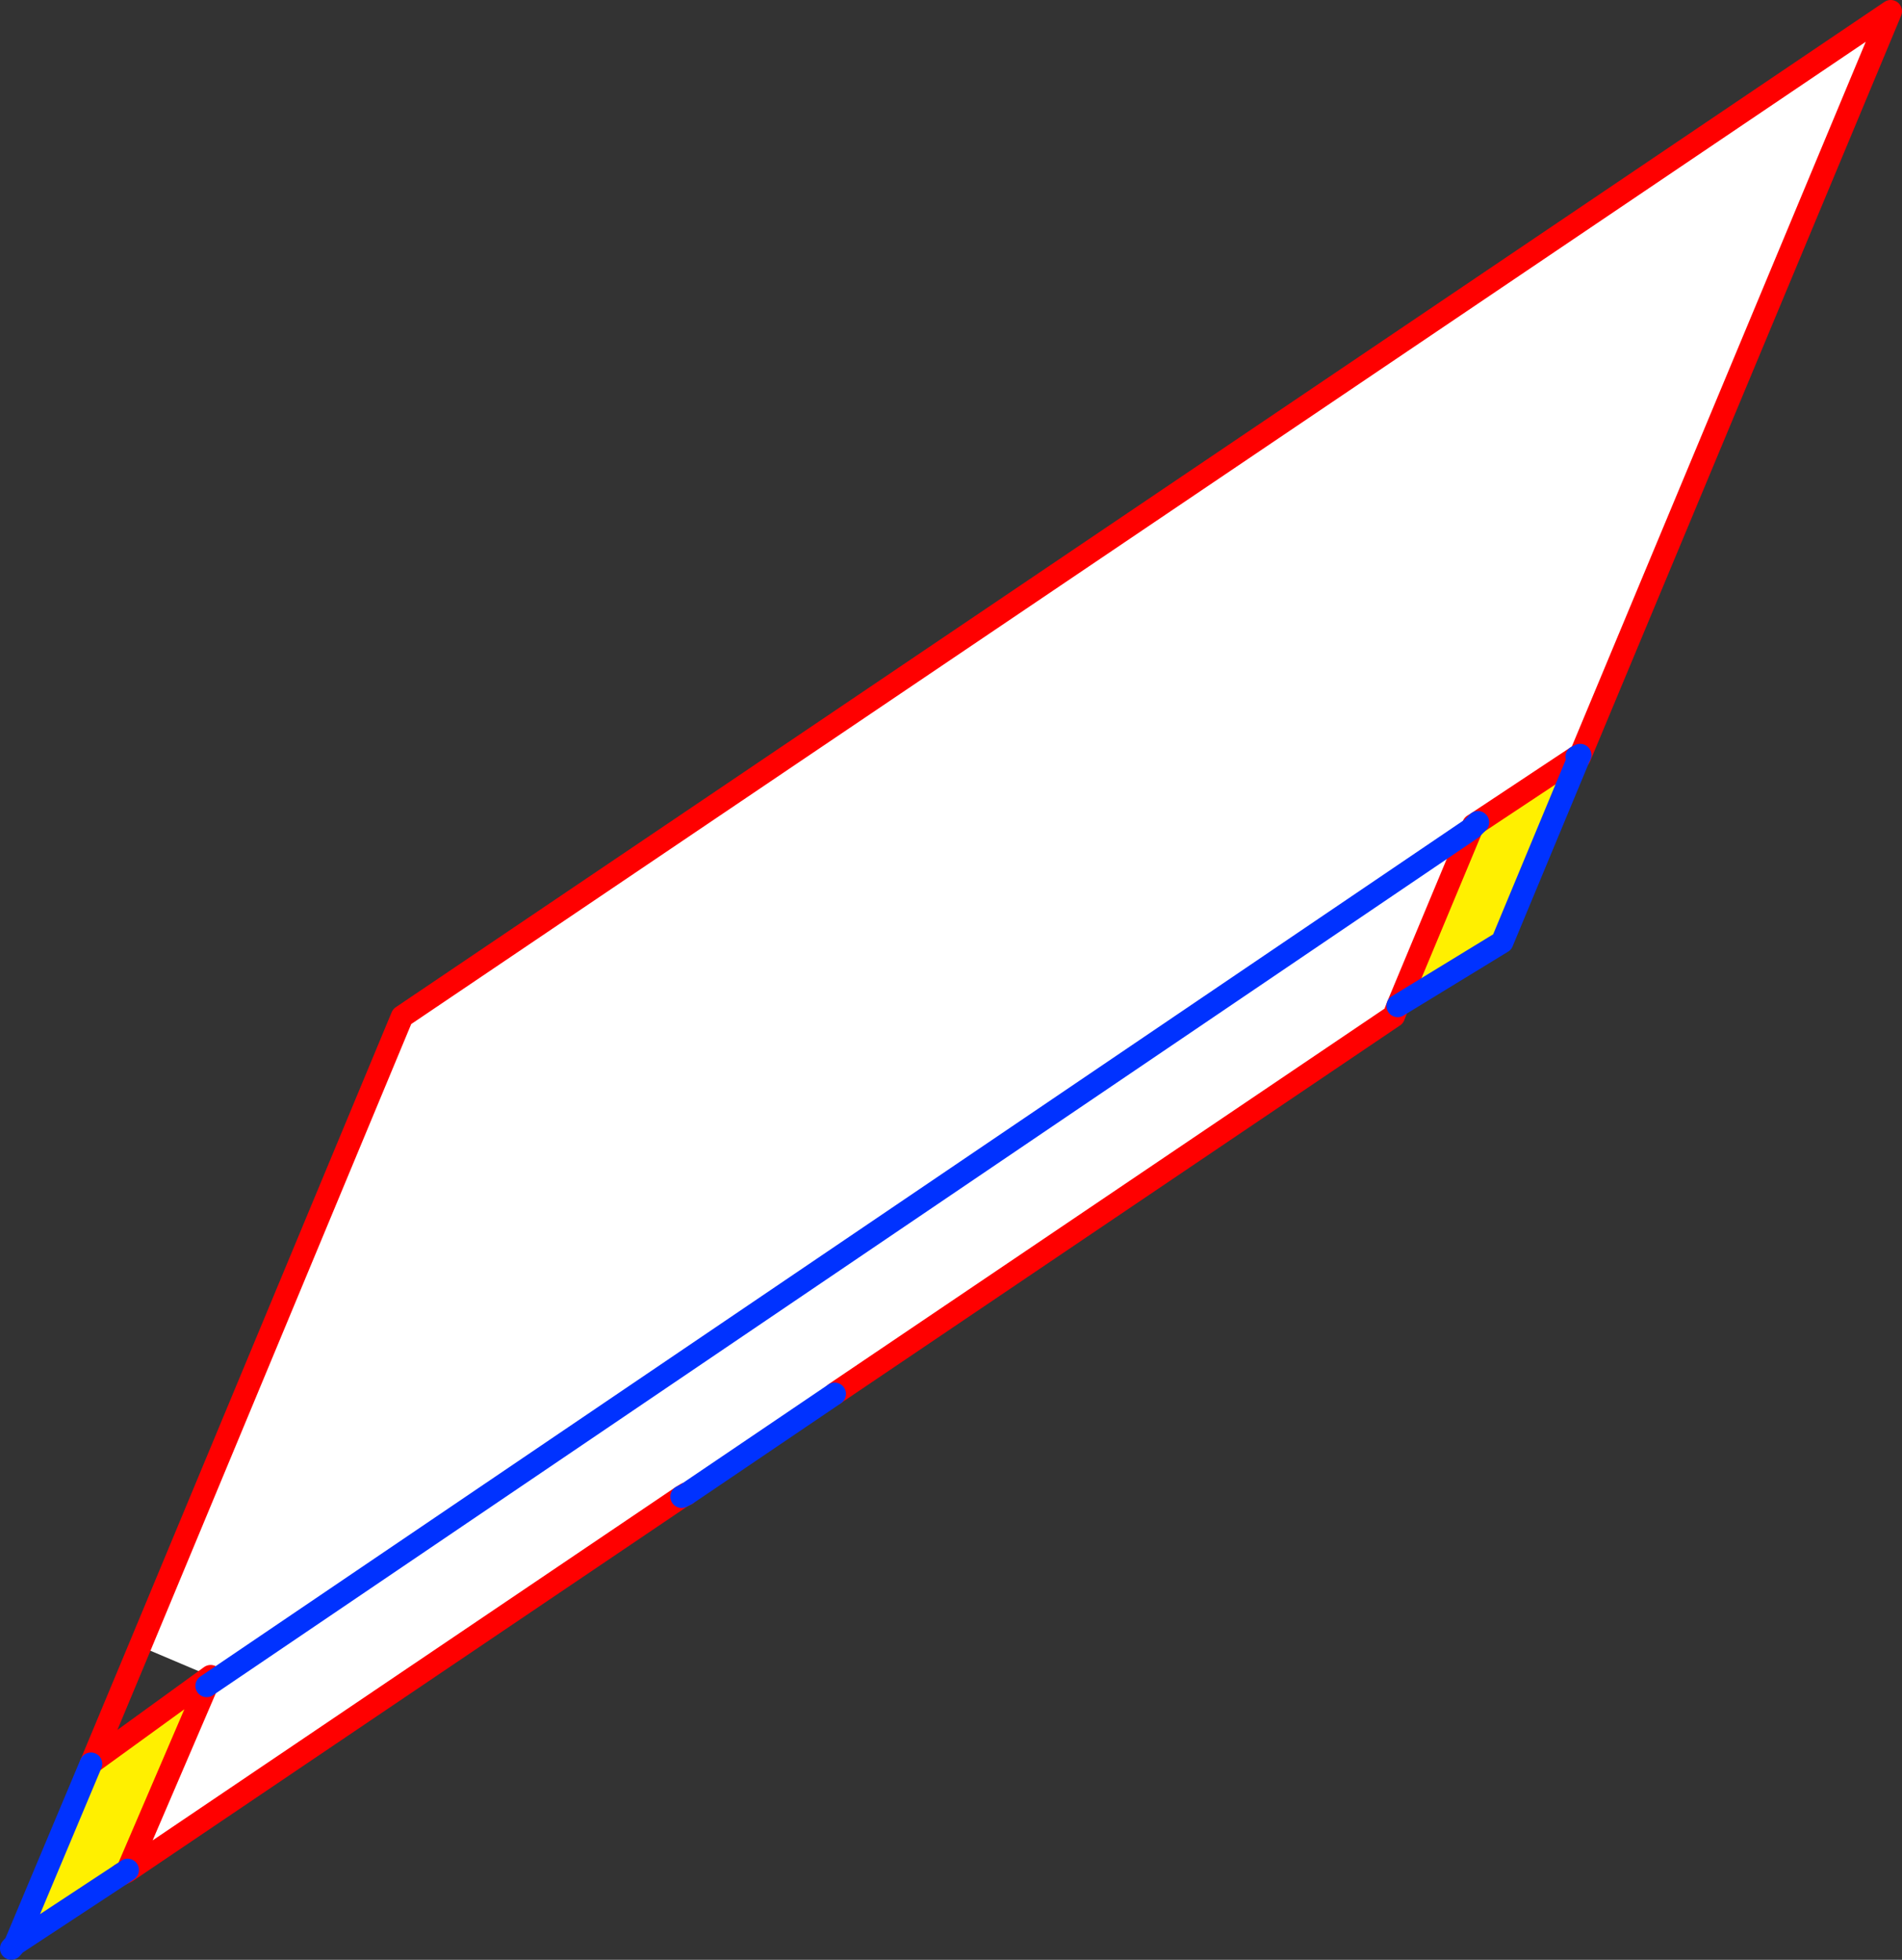 <?xml version="1.0" encoding="UTF-8" standalone="no"?>
<svg xmlns:xlink="http://www.w3.org/1999/xlink" height="173.5px" width="168.4px" xmlns="http://www.w3.org/2000/svg">
  <rect width="100%" height="100%" fill="#333333" stroke="none"/>
  <g transform="matrix(1.0, 0.0, 0.0, 1.0, -355.6, -54.2)">
    <path d="M479.35 143.25 L479.0 144.15 429.55 177.55 429.5 177.6 416.35 186.5 416.35 186.45 415.95 186.7 366.8 219.9 366.9 219.75 373.9 203.45 374.25 202.6 368.0 199.95 391.2 144.2 523.0 55.2 495.45 121.25 495.4 121.25 495.5 121.05 495.2 121.2 486.45 127.0 486.05 127.25 485.9 127.55 373.9 203.45 485.9 127.55 479.35 143.25" fill="#ffffff" fill-rule="evenodd" stroke="none"/>
    <path d="M495.4 121.25 L488.6 137.6 479.35 143.25 485.9 127.55 486.45 127.0 495.2 121.2 495.4 121.25 M366.3 220.15 L356.95 226.3 363.65 210.35 363.7 210.3 363.7 210.25 374.25 202.6 373.9 203.45 366.9 219.75 366.3 220.15" fill="#fff000" fill-rule="evenodd" stroke="none"/>
    <path d="M479.35 143.25 L479.0 144.15 429.55 177.55 429.5 177.6 M415.95 186.7 L366.8 219.9 366.3 220.15 M495.2 121.2 L495.4 121.25 495.45 121.25 523.0 55.2 391.2 144.2 368.0 199.95 363.7 210.25 363.7 210.3 363.65 210.35 363.7 210.25 374.25 202.6 373.9 203.45 366.9 219.75 366.8 219.9 M495.2 121.2 L486.45 127.0 486.05 127.25 485.9 127.55 479.35 143.25 M416.35 186.5 L416.35 186.45 415.95 186.7" fill="none" stroke="#ff0000" stroke-linecap="round" stroke-linejoin="round" stroke-width="2.0"/>
    <path d="M495.4 121.25 L488.6 137.6 479.35 143.25 M429.5 177.6 L416.35 186.5 415.95 186.7 M366.3 220.15 L356.95 226.3 356.6 226.7 M495.4 121.25 L495.5 121.05 495.2 121.2 M486.45 127.0 L485.9 127.55 373.9 203.45 M366.9 219.75 L366.3 220.15 M363.65 210.35 L356.95 226.3" fill="none" stroke="#0032ff" stroke-linecap="round" stroke-linejoin="round" stroke-width="2.0"/>
  </g>
</svg>
